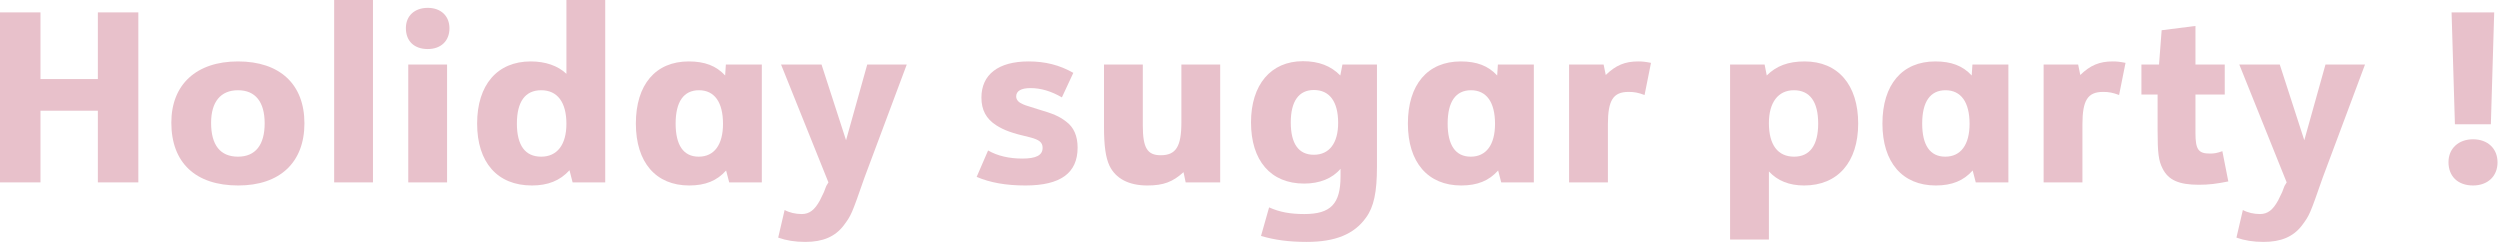 <svg width="315" height="31" viewBox="0 0 315 31" fill="none" xmlns="http://www.w3.org/2000/svg">
<path d="M309.319 15.66L308.899 1.56H314.269L313.849 15.66H309.319ZM311.599 17.55C313.459 17.55 314.689 18.72 314.689 20.46C314.689 22.2 313.459 23.37 311.599 23.37C309.709 23.37 308.509 22.23 308.509 20.43C308.509 18.72 309.769 17.55 311.599 17.55Z" fill="#E8C1CB"/>
<path d="M288.121 22.98L282.151 8.13H287.251L290.341 17.67L293.011 8.13H297.991L292.651 22.41C291.031 27.06 291.001 27.12 290.041 28.41C288.961 29.82 287.431 30.48 285.211 30.48C283.891 30.48 282.811 30.3 281.791 29.94L282.601 26.46C283.201 26.79 283.981 26.97 284.761 26.97C285.721 26.97 286.381 26.46 287.041 25.26C287.221 24.9 287.431 24.48 287.551 24.21C287.731 23.7 287.851 23.46 287.851 23.43L288.121 22.98Z" fill="#E8C1CB"/>
<path d="M271.858 11.91H269.818V8.13H272.038L272.368 3.81L276.628 3.27V8.13H280.318V11.91H276.628V16.74C276.628 18.84 276.988 19.35 278.458 19.35C278.998 19.35 279.328 19.29 280.018 19.05L280.768 22.86C279.268 23.16 278.338 23.28 277.048 23.28C274.528 23.28 273.208 22.68 272.488 21.24C271.978 20.25 271.858 19.29 271.858 16.41V11.91Z" fill="#E8C1CB"/>
<path d="M257.496 22.98V8.13H261.846L262.116 9.45C263.376 8.22 264.546 7.74 266.196 7.74C266.676 7.74 267.066 7.77 267.816 7.92L267.006 11.97C266.196 11.67 265.716 11.58 264.996 11.58C263.046 11.58 262.386 12.63 262.386 15.69V22.98H257.496Z" fill="#E8C1CB"/>
<path d="M248.946 22.98L248.556 21.48C247.416 22.77 245.946 23.37 243.906 23.37C239.706 23.37 237.186 20.46 237.186 15.57C237.186 10.65 239.676 7.74 243.846 7.74C245.856 7.74 247.296 8.28 248.436 9.51L248.526 8.13H253.056V22.98H248.946ZM245.136 11.37C243.216 11.37 242.196 12.81 242.196 15.57C242.196 18.3 243.186 19.74 245.106 19.74C247.056 19.74 248.166 18.24 248.166 15.6C248.166 12.87 247.086 11.37 245.136 11.37Z" fill="#E8C1CB"/>
<path d="M222.881 21.6V30.18H217.991V8.13H222.341L222.611 9.51C223.811 8.31 225.311 7.74 227.381 7.74C231.581 7.74 234.131 10.68 234.131 15.57C234.131 20.43 231.551 23.37 227.321 23.37C225.431 23.37 223.961 22.77 222.881 21.6ZM226.031 11.37C224.051 11.37 222.881 12.9 222.881 15.51C222.881 18.24 223.991 19.74 226.061 19.74C228.041 19.74 229.091 18.3 229.091 15.57C229.091 12.81 228.041 11.37 226.031 11.37Z" fill="#E8C1CB"/>
<path d="M197.705 22.98V8.13H202.055L202.325 9.45C203.585 8.22 204.755 7.74 206.405 7.74C206.885 7.74 207.275 7.77 208.025 7.92L207.215 11.97C206.405 11.67 205.925 11.58 205.205 11.58C203.255 11.58 202.595 12.63 202.595 15.69V22.98H197.705Z" fill="#E8C1CB"/>
<path d="M189.154 22.98L188.764 21.48C187.624 22.77 186.154 23.37 184.114 23.37C179.914 23.37 177.394 20.46 177.394 15.57C177.394 10.65 179.884 7.74 184.054 7.74C186.064 7.74 187.504 8.28 188.644 9.51L188.734 8.13H193.264V22.98H189.154ZM185.344 11.37C183.424 11.37 182.404 12.81 182.404 15.57C182.404 18.3 183.394 19.74 185.314 19.74C187.264 19.74 188.374 18.24 188.374 15.6C188.374 12.87 187.294 11.37 185.344 11.37Z" fill="#E8C1CB"/>
<path d="M168.907 22.23V21.27C167.857 22.5 166.267 23.13 164.317 23.13C160.117 23.13 157.627 20.25 157.627 15.42C157.627 10.68 160.117 7.71 164.167 7.71C166.177 7.71 167.707 8.31 168.877 9.51L169.147 8.13H173.497V21C173.497 24.21 173.107 26.07 172.117 27.42C170.617 29.52 168.247 30.48 164.647 30.48C162.397 30.48 160.627 30.24 158.887 29.73L159.907 26.13C161.257 26.73 162.577 26.97 164.347 26.97C167.677 26.97 168.907 25.68 168.907 22.23ZM165.547 11.34C163.657 11.34 162.637 12.75 162.637 15.42C162.637 18.12 163.627 19.5 165.547 19.5C167.497 19.5 168.607 18.03 168.607 15.48C168.607 12.81 167.527 11.34 165.547 11.34Z" fill="#E8C1CB"/>
<path d="M139.104 8.13H143.994V15.84C143.994 18.63 144.564 19.56 146.244 19.56C148.164 19.56 148.854 18.48 148.854 15.42V8.13H153.744V22.98H149.394L149.124 21.69C147.774 22.92 146.604 23.37 144.564 23.37C142.224 23.37 140.574 22.5 139.794 20.88C139.314 19.86 139.104 18.36 139.104 16.02V8.13Z" fill="#E8C1CB"/>
<path d="M123.059 22.29L124.499 18.96C125.699 19.65 127.169 19.98 128.819 19.98C130.559 19.98 131.369 19.56 131.369 18.63C131.369 17.94 130.949 17.61 129.809 17.31C127.469 16.77 126.509 16.41 125.519 15.78C124.259 14.97 123.659 13.86 123.659 12.3C123.659 9.39 125.789 7.74 129.599 7.74C131.699 7.74 133.499 8.19 135.239 9.18L133.799 12.27C132.449 11.49 131.159 11.1 129.839 11.1C128.669 11.1 128.039 11.46 128.039 12.15C128.039 12.51 128.279 12.84 128.669 13.02C129.059 13.23 129.059 13.23 130.709 13.74C132.749 14.34 133.439 14.64 134.309 15.3C135.299 16.02 135.779 17.13 135.779 18.6C135.779 21.81 133.619 23.37 129.209 23.37C126.719 23.37 124.769 23.01 123.059 22.29Z" fill="#E8C1CB"/>
<path d="M104.382 22.98L98.412 8.13H103.512L106.602 17.67L109.272 8.13H114.252L108.912 22.41C107.292 27.06 107.262 27.12 106.302 28.41C105.222 29.82 103.692 30.48 101.472 30.48C100.152 30.48 99.072 30.3 98.052 29.94L98.862 26.46C99.462 26.79 100.242 26.97 101.022 26.97C101.982 26.97 102.642 26.46 103.302 25.26C103.482 24.9 103.692 24.48 103.812 24.21C103.992 23.7 104.112 23.46 104.112 23.43L104.382 22.98Z" fill="#E8C1CB"/>
<path d="M91.879 22.98L91.489 21.48C90.349 22.77 88.879 23.37 86.839 23.37C82.639 23.37 80.119 20.46 80.119 15.57C80.119 10.65 82.609 7.74 86.779 7.74C88.789 7.74 90.229 8.28 91.369 9.51L91.459 8.13H95.989V22.98H91.879ZM88.069 11.37C86.149 11.37 85.129 12.81 85.129 15.57C85.129 18.3 86.119 19.74 88.039 19.74C89.989 19.74 91.099 18.24 91.099 15.6C91.099 12.87 90.019 11.37 88.069 11.37Z" fill="#E8C1CB"/>
<path d="M72.148 22.98L71.758 21.45C70.558 22.77 69.028 23.37 67.018 23.37C62.668 23.37 60.118 20.46 60.118 15.57C60.118 10.68 62.668 7.74 66.868 7.74C68.728 7.74 70.288 8.28 71.368 9.3V0H76.258V22.98H72.148ZM68.188 11.37C66.178 11.37 65.128 12.81 65.128 15.57C65.128 18.33 66.178 19.74 68.188 19.74C70.198 19.74 71.368 18.24 71.368 15.6C71.368 12.87 70.228 11.37 68.188 11.37Z" fill="#E8C1CB"/>
<path d="M51.441 22.98V8.13H56.331V22.98H51.441ZM53.901 0.99C55.551 0.99 56.631 2.01 56.631 3.57C56.631 5.16 55.551 6.18 53.901 6.18C52.191 6.18 51.141 5.19 51.141 3.54C51.141 2.01 52.221 0.99 53.901 0.99Z" fill="#E8C1CB"/>
<path d="M42.104 22.98V0H46.994V22.98H42.104Z" fill="#E8C1CB"/>
<path d="M29.988 7.74C35.268 7.74 38.358 10.62 38.358 15.54C38.358 20.46 35.268 23.37 30.018 23.37C24.618 23.37 21.588 20.49 21.588 15.45C21.588 10.65 24.738 7.74 29.988 7.74ZM29.988 11.37C27.798 11.37 26.598 12.84 26.598 15.48C26.598 18.3 27.768 19.74 29.988 19.74C32.178 19.74 33.348 18.27 33.348 15.54C33.348 12.84 32.178 11.37 29.988 11.37Z" fill="#E8C1CB"/>
<path d="M0 22.98V1.56H5.1V9.96H12.33V1.56H17.43V22.98H12.33V13.95H5.1V22.98H0Z" fill="#E8C1CB"/>
</svg>
